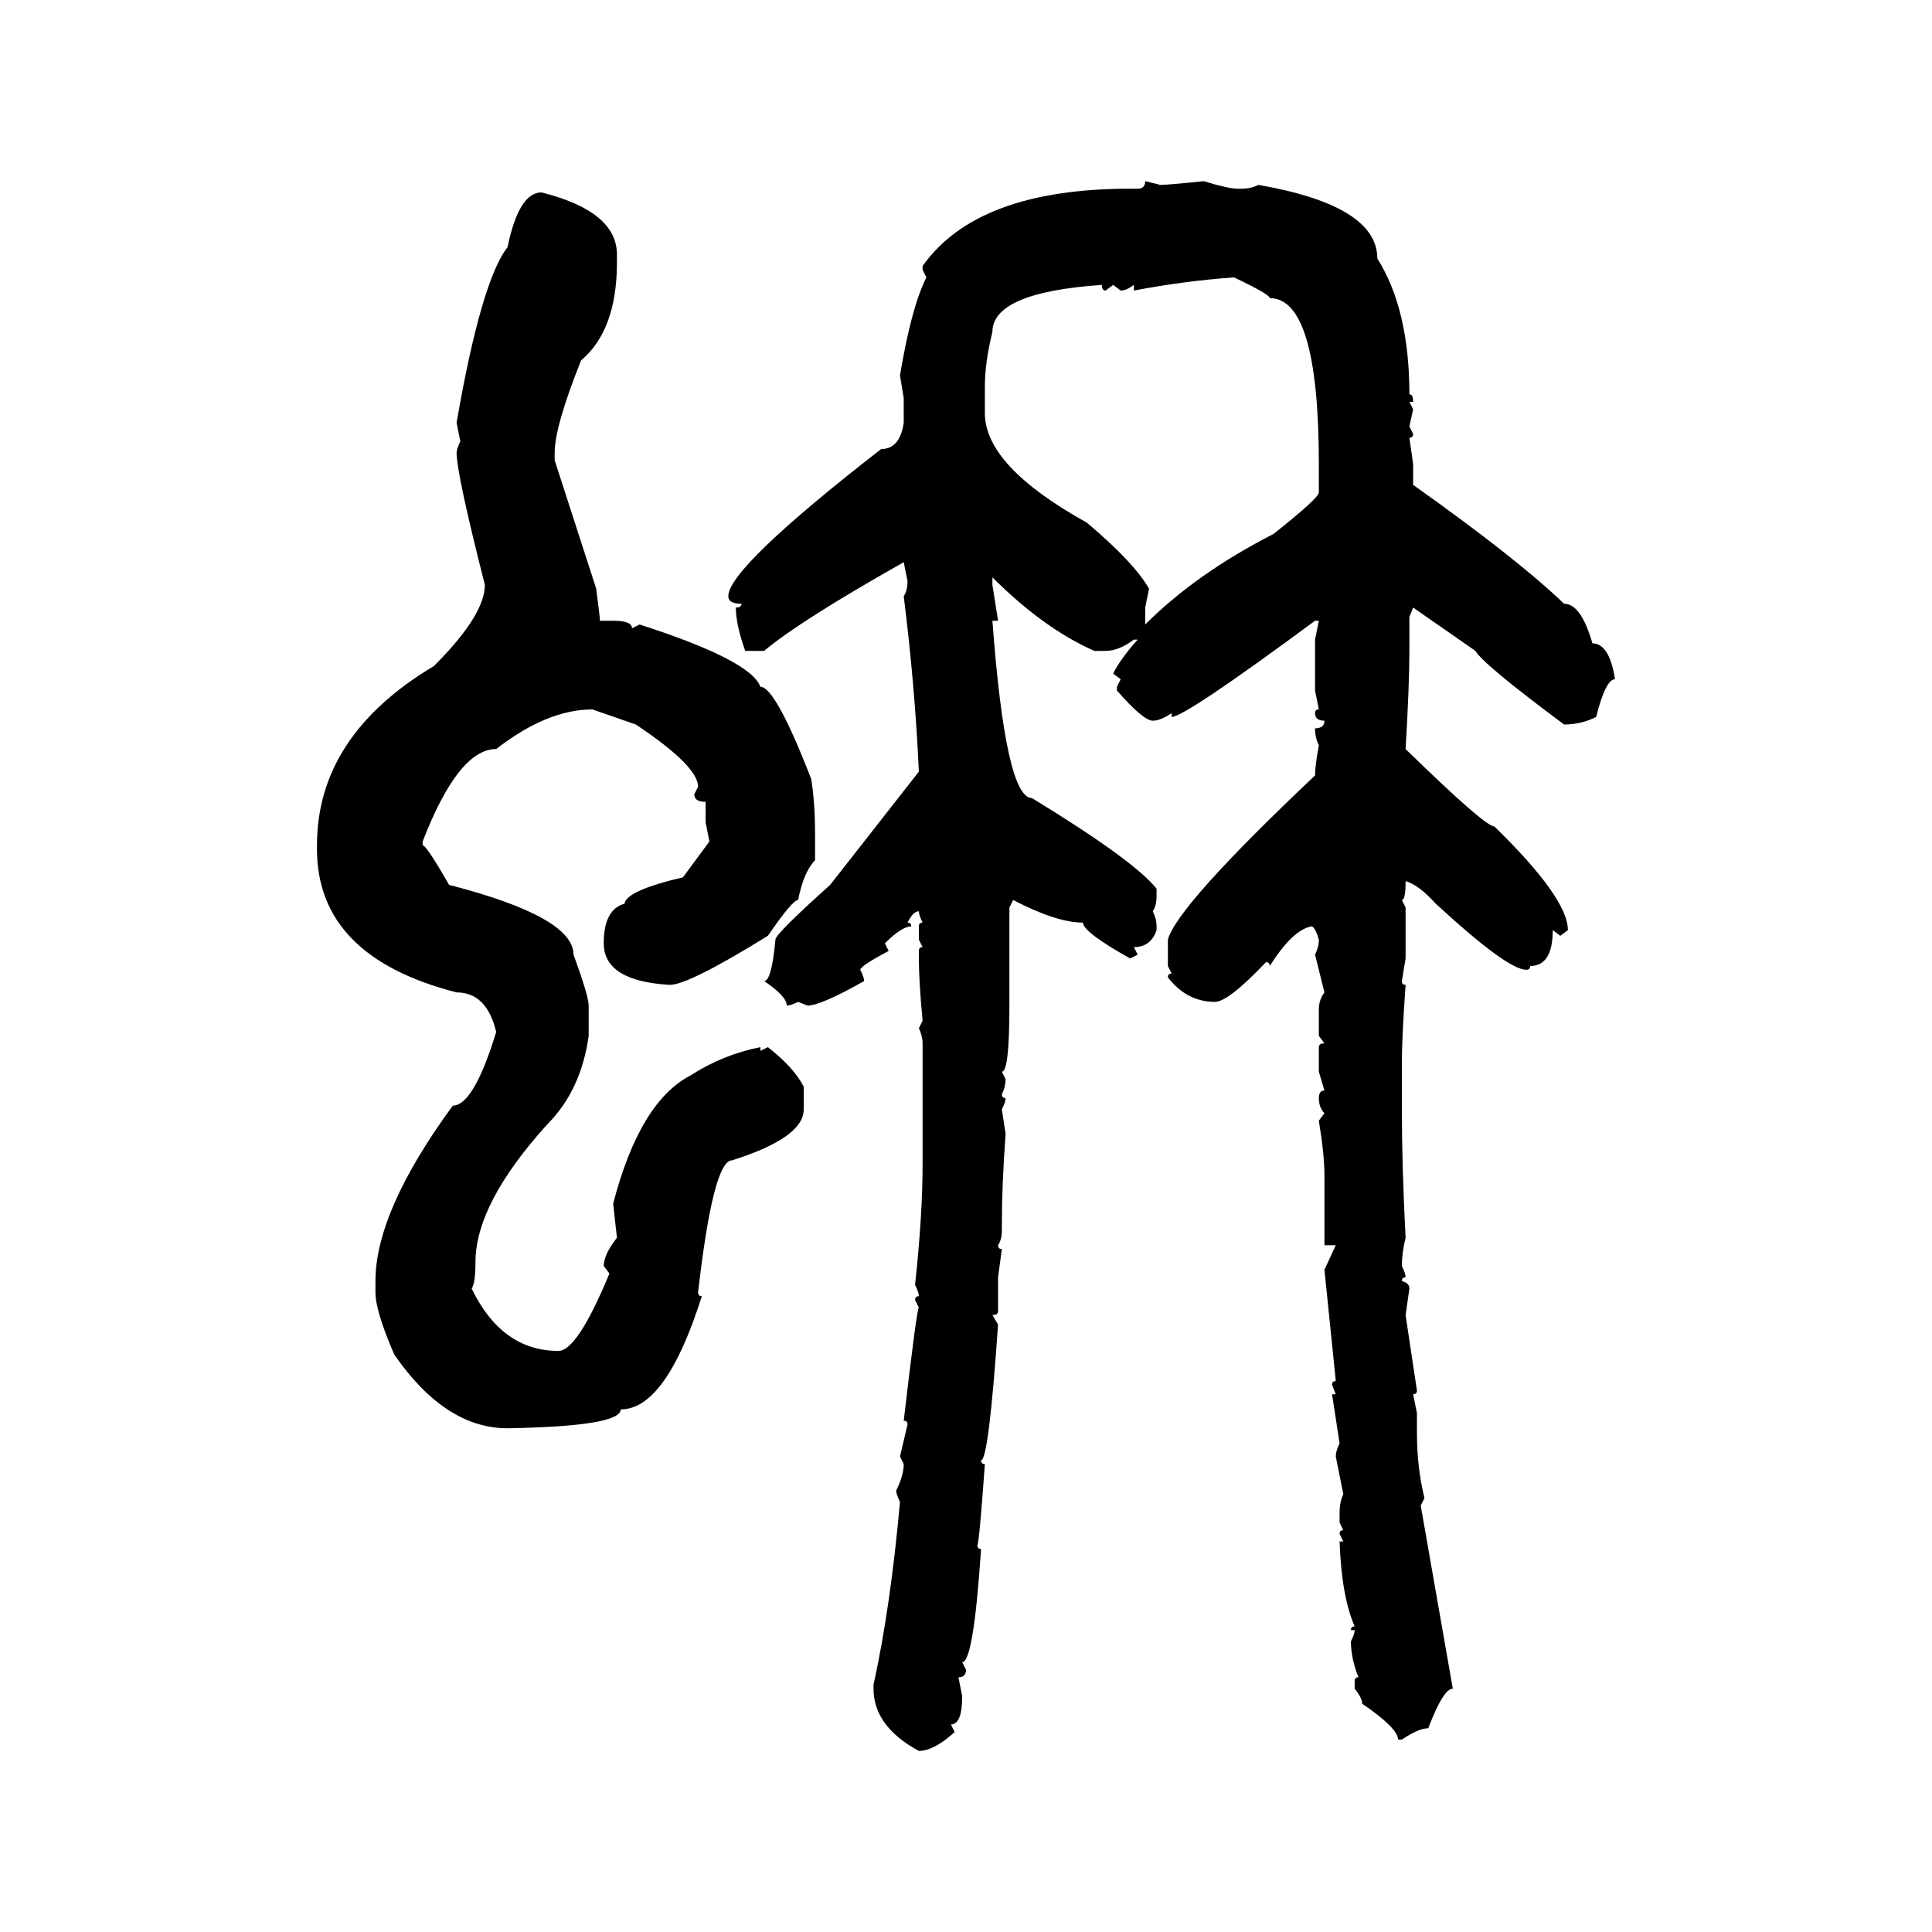 <svg xmlns="http://www.w3.org/2000/svg" xmlns:xlink="http://www.w3.org/1999/xlink" width="300" height="300"><path d="M177.83 28.13L177.83 28.13L180.18 28.71Q181.35 28.71 186.91 28.13L186.91 28.13Q190.72 29.30 192.19 29.30L192.19 29.30L192.77 29.30Q194.24 29.30 195.41 28.71L195.41 28.71Q213.87 31.93 213.87 40.14L213.87 40.14Q218.85 48.05 218.85 61.23L218.85 61.23Q219.43 61.23 219.43 62.40L219.43 62.40L218.85 62.40L219.43 63.57L218.85 66.21L219.43 67.38Q219.43 67.97 218.85 67.97L218.85 67.97L219.43 72.07L219.43 75.29Q235.55 86.72 242.87 93.75L242.87 93.75Q245.51 93.75 247.27 99.90L247.27 99.90Q249.90 99.90 250.78 105.47L250.78 105.47Q249.32 105.47 247.85 111.33L247.85 111.33Q245.51 112.50 242.87 112.50L242.87 112.50Q230.27 103.13 229.10 101.07L229.10 101.07L219.43 94.34L218.85 95.80L218.85 101.07Q218.85 106.35 218.26 116.31L218.26 116.31Q230.57 128.32 232.03 128.32L232.03 128.32Q243.46 139.45 243.46 144.43L243.46 144.43L242.29 145.31L241.11 144.43Q241.11 150 237.60 150L237.60 150Q237.60 150.59 237.01 150.59L237.01 150.59Q234.08 150.59 222.95 140.33L222.95 140.33Q220.31 137.40 218.26 136.82L218.26 136.82Q218.26 139.75 217.68 139.75L217.68 139.75L218.26 140.92L218.26 148.83L217.68 152.34Q217.68 152.93 218.26 152.93L218.26 152.93Q217.68 161.13 217.68 164.94L217.68 164.94L217.68 172.27Q217.68 181.05 218.26 192.19L218.26 192.19Q217.68 194.53 217.68 196.58L217.68 196.58Q218.26 197.75 218.26 198.34L218.26 198.34Q217.68 198.34 217.68 198.93L217.68 198.93Q218.85 199.22 218.85 200.10L218.85 200.10L218.26 204.20L220.02 215.92Q220.02 216.50 219.43 216.50L219.43 216.50L220.02 219.43L220.02 222.36Q220.02 227.93 221.19 232.62L221.19 232.62L220.61 233.79L225.59 262.21Q224.12 262.21 221.78 268.36L221.78 268.36Q220.31 268.36 217.68 270.12L217.68 270.12L217.09 270.12Q217.09 268.36 211.52 264.55L211.52 264.55Q211.52 263.67 210.35 262.21L210.35 262.21L210.35 261.04Q210.35 260.45 210.94 260.45L210.94 260.45Q209.77 257.52 209.77 254.88L209.77 254.88Q210.35 253.71 210.35 253.13L210.35 253.13L209.77 253.13Q209.77 252.54 210.35 252.54L210.35 252.54Q208.30 247.85 208.01 239.36L208.01 239.36L208.59 239.36L208.01 238.18Q208.01 237.60 208.59 237.60L208.59 237.60L208.01 236.43L208.01 234.96Q208.01 233.20 208.59 232.03L208.59 232.03L207.42 226.17Q207.42 225.29 208.01 224.12L208.01 224.12L206.84 216.50L207.42 216.50L206.84 215.04Q206.84 214.45 207.42 214.45L207.42 214.45L205.66 197.17L207.42 193.36L205.66 193.36L205.66 182.52Q205.66 179.30 204.79 174.02L204.79 174.02L205.66 172.85Q204.79 171.97 204.79 170.51L204.79 170.51Q204.79 169.34 205.66 169.34L205.66 169.34L204.79 166.41L204.79 162.60Q204.79 162.01 205.66 162.01L205.66 162.01L204.79 160.84L204.79 156.74Q204.79 155.27 205.66 154.10L205.66 154.10L204.20 148.24Q204.79 147.07 204.79 145.90L204.79 145.90Q204.20 143.85 203.61 143.85L203.61 143.85Q200.68 144.43 197.17 150L197.17 150Q197.17 149.41 196.58 149.41L196.58 149.41Q190.72 155.57 188.67 155.57L188.67 155.57Q184.28 155.57 181.35 151.76L181.35 151.76Q181.35 151.17 181.93 151.17L181.93 151.17L181.35 150L181.35 145.90Q182.81 140.63 204.20 120.41L204.20 120.41Q204.20 118.95 204.79 115.72L204.79 115.72Q204.20 114.55 204.20 113.09L204.20 113.09Q205.66 113.09 205.66 111.91L205.66 111.91Q204.20 111.91 204.20 110.74L204.20 110.74Q204.20 110.16 204.79 110.16L204.79 110.16L204.20 107.23L204.20 99.32L204.79 96.39L204.20 96.39Q183.98 111.33 181.93 111.33L181.93 111.33L181.93 110.74Q180.18 111.91 179.00 111.91L179.00 111.91Q177.54 111.91 173.44 107.23L173.44 107.23L173.44 106.64L174.02 105.47L172.85 104.59Q174.02 102.25 176.66 99.32L176.66 99.32L176.07 99.32Q173.73 101.07 171.68 101.07L171.68 101.07L169.92 101.07Q162.01 97.56 154.10 89.65L154.10 89.65L154.10 90.82L154.98 96.39L154.10 96.39Q156.15 123.93 160.25 123.93L160.25 123.93Q176.07 133.59 179.59 137.99L179.59 137.99L179.59 139.16Q179.59 140.63 179.00 141.50L179.00 141.50Q179.59 142.68 179.59 143.85L179.59 143.85L179.59 144.43Q178.71 147.07 176.07 147.07L176.07 147.07L176.66 148.24L175.49 148.83Q168.16 144.73 168.16 143.26L168.16 143.26Q164.06 143.26 157.32 139.75L157.32 139.75L156.74 140.92L156.74 156.15Q156.74 166.41 155.57 166.41L155.57 166.41L156.15 167.58Q156.15 168.75 155.57 169.92L155.57 169.92Q155.57 170.51 156.15 170.51L156.15 170.51Q156.15 171.09 155.57 172.27L155.57 172.27L156.15 176.07Q155.57 183.98 155.57 189.84L155.57 189.84L155.57 191.02Q155.57 192.48 154.98 193.36L154.98 193.36Q154.98 193.95 155.57 193.95L155.57 193.95L154.98 198.34L154.98 203.61Q154.98 204.20 154.10 204.20L154.10 204.20L154.98 205.66Q153.52 226.76 152.34 226.76L152.34 226.76Q152.34 227.34 152.93 227.34L152.93 227.34Q152.05 239.65 151.76 239.94L151.76 239.94Q151.76 240.53 152.34 240.53L152.34 240.53Q151.17 258.11 149.41 258.11L149.41 258.11L150 259.28Q150 260.45 148.83 260.45L148.83 260.45L149.41 263.38Q149.41 267.77 147.66 267.77L147.66 267.77L148.24 268.95Q145.02 271.88 142.68 271.88L142.68 271.88Q135.64 268.07 135.64 262.21L135.64 262.21L135.64 261.62Q138.28 249.61 139.75 233.20L139.75 233.20Q139.16 232.03 139.16 231.45L139.16 231.45Q140.33 229.10 140.33 227.34L140.33 227.34L139.75 226.17L140.92 221.19Q140.92 220.61 140.33 220.61L140.33 220.61Q142.38 203.03 142.68 203.03L142.68 203.03L142.09 201.86Q142.09 201.27 142.68 201.27L142.68 201.27Q142.68 200.68 142.09 199.51L142.09 199.51Q143.26 188.67 143.26 180.76L143.26 180.76L143.26 162.01Q143.26 160.84 142.68 159.67L142.68 159.67L143.26 158.50Q142.68 152.34 142.68 148.83L142.68 148.83L142.68 147.66Q142.68 147.07 143.26 147.07L143.26 147.07L142.68 145.90L142.68 143.85Q142.68 143.26 143.26 143.26L143.26 143.26Q142.68 142.09 142.68 141.50L142.68 141.50Q141.80 141.50 140.92 143.26L140.92 143.26Q141.50 143.26 141.50 143.85L141.50 143.85Q140.04 143.85 137.40 146.48L137.40 146.48L137.99 147.66Q133.59 150 133.59 150.59L133.59 150.59Q134.18 151.76 134.18 152.34L134.18 152.34Q127.44 156.15 125.39 156.15L125.39 156.15L123.93 155.57Q122.75 156.15 122.17 156.15L122.17 156.15Q122.17 154.69 118.65 152.34L118.65 152.34Q119.82 152.34 120.41 145.90L120.41 145.90Q120.41 145.02 128.91 137.40L128.91 137.40L142.68 119.82Q142.09 106.64 140.33 92.58L140.33 92.58Q140.92 91.70 140.92 90.23L140.92 90.23L140.33 87.30Q124.22 96.39 118.65 101.07L118.65 101.07L115.72 101.07Q114.26 96.97 114.26 94.34L114.26 94.34Q115.14 94.34 115.14 93.75L115.14 93.75Q113.09 93.75 113.09 92.58L113.09 92.58Q113.09 88.18 136.82 69.73L136.82 69.73Q139.75 69.73 140.33 65.63L140.33 65.63L140.33 61.82L139.75 58.30Q141.50 47.75 143.85 43.07L143.85 43.07L143.26 41.89L143.26 41.31Q151.76 29.30 175.49 29.30L175.49 29.30L176.66 29.30Q177.83 29.30 177.83 28.13ZM84.08 29.88L84.08 29.88Q95.80 32.81 95.80 39.55L95.80 39.55L95.80 40.72Q95.80 51.27 90.23 55.96L90.23 55.96Q86.13 66.21 86.13 70.31L86.13 70.31L86.13 71.48L92.58 91.41Q93.16 95.80 93.16 96.39L93.16 96.39L95.21 96.39Q98.14 96.39 98.14 97.56L98.14 97.56L99.32 96.97Q116.60 102.54 118.07 106.64L118.07 106.64Q120.41 106.64 125.98 121.00L125.98 121.00Q126.56 124.80 126.56 129.49L126.56 129.49L126.56 133.59Q124.80 135.35 123.93 139.75L123.93 139.75Q123.05 139.75 119.24 145.31L119.24 145.31Q106.93 152.93 104.00 152.93L104.00 152.93Q93.75 152.34 93.75 146.48L93.75 146.48Q93.75 141.21 96.97 140.33L96.97 140.33Q97.27 138.28 106.05 136.23L106.05 136.23L110.16 130.66L109.57 127.73L109.57 124.51Q107.81 124.51 107.81 123.34L107.81 123.34L108.40 122.17Q108.40 118.95 98.73 112.50L98.73 112.50L91.99 110.16Q84.96 110.16 77.05 116.31L77.05 116.31Q71.19 116.31 65.63 130.66L65.63 130.66L65.63 131.25Q66.21 131.25 69.73 137.40L69.73 137.40Q89.06 142.38 89.06 148.24L89.06 148.24Q91.41 154.69 91.41 156.15L91.41 156.15L91.41 160.84Q90.23 169.34 84.96 174.61L84.96 174.61Q73.83 186.91 73.83 196.00L73.83 196.00Q73.83 199.22 73.24 200.10L73.24 200.10Q77.93 209.77 86.72 209.77L86.72 209.77Q89.65 209.77 94.63 197.75L94.63 197.75L93.75 196.58Q93.75 194.82 95.80 192.19L95.80 192.19L95.21 186.91Q99.32 171.09 107.23 166.99L107.23 166.99Q112.21 163.77 118.07 162.60L118.07 162.60L118.07 163.18L119.24 162.60Q123.34 165.82 124.80 168.75L124.80 168.75L124.80 172.27Q124.80 176.66 113.67 180.18L113.67 180.18Q110.74 180.18 108.40 200.68L108.40 200.68Q108.40 201.27 108.98 201.27L108.98 201.27Q103.42 218.85 96.39 218.85L96.39 218.85Q96.39 221.48 78.81 221.78L78.81 221.78Q69.14 221.78 61.23 210.35L61.23 210.35Q58.30 203.61 58.30 200.68L58.30 200.68L58.30 198.93Q58.30 188.09 70.31 171.68L70.31 171.68Q73.54 171.68 77.05 160.25L77.05 160.25Q75.59 154.10 70.90 154.10L70.90 154.10Q49.22 148.54 49.22 131.84L49.22 131.84L49.22 131.25Q49.22 114.26 67.38 103.42L67.38 103.42Q75.29 95.51 75.29 90.82L75.29 90.82Q70.90 73.54 70.90 70.31L70.90 70.31Q70.90 69.73 71.48 68.55L71.48 68.55L70.90 65.63Q74.71 43.65 78.81 38.38L78.81 38.38Q80.57 29.88 84.08 29.88ZM176.07 45.12L176.07 45.12L176.07 44.24Q174.90 45.12 174.02 45.12L174.02 45.12L172.85 44.24L171.68 45.12Q171.09 45.12 171.09 44.24L171.09 44.24Q154.10 45.41 154.10 51.56L154.10 51.56Q152.93 56.25 152.93 60.06L152.93 60.06L152.93 64.16Q152.93 72.36 168.75 81.15L168.75 81.15Q176.07 87.30 178.42 91.41L178.42 91.41L177.83 94.34L177.83 96.97Q185.74 89.06 197.75 82.91L197.75 82.91Q204.79 77.34 204.79 76.46L204.79 76.46L204.79 72.07Q204.79 46.29 197.17 46.29L197.17 46.29Q197.17 45.70 191.60 43.07L191.60 43.07Q183.69 43.65 176.07 45.12Z"/></svg>